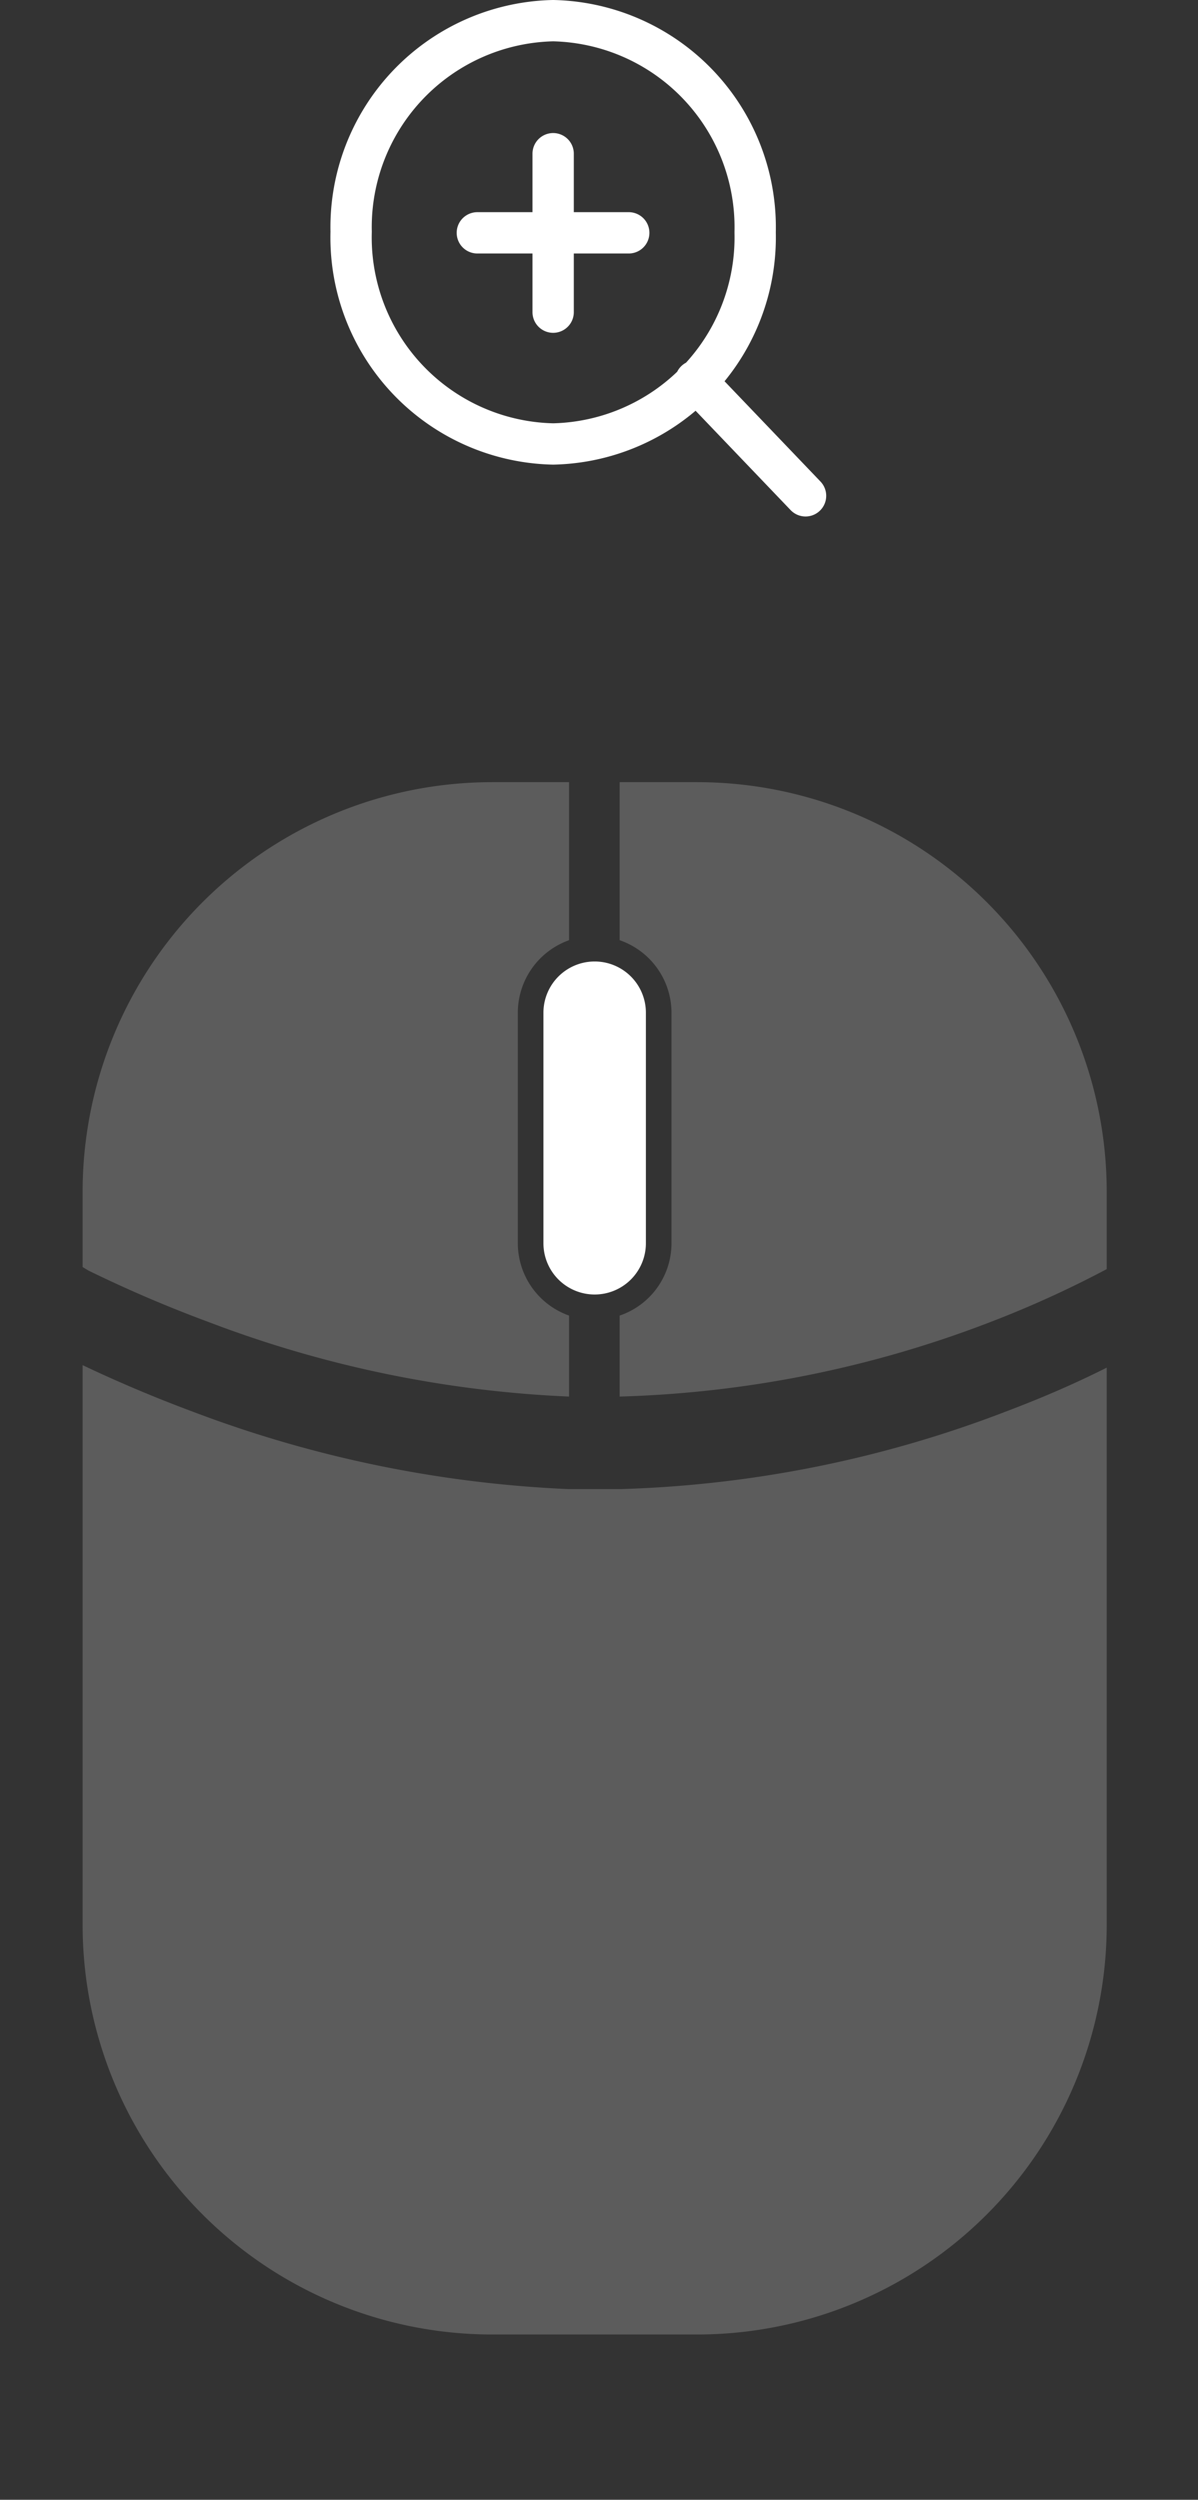 <svg xmlns="http://www.w3.org/2000/svg" id="Camada_1" data-name="Camada 1" viewBox="0 0 58 121"><rect x="0" y="0" width="58" height="121" fill="#333333" stroke="none"/><defs><style>.cls-1{fill:none;stroke:#fff;stroke-linecap:round;stroke-linejoin:round;stroke-width:2px;}.cls-2,.cls-3{fill:#fff;}.cls-3{fill-opacity:0.2;}</style></defs><path class="cls-1" d="M39,24l-5.32-5.56m-6.9-11v7.67m-3.67-3.84h7.33m6.12,0a10,10,0,0,1-9.78,10.22A10,10,0,0,1,17,11.22,10,10,0,0,1,26.78,1,10,10,0,0,1,36.56,11.22Z"></path><path class="cls-2" d="M28.79,46.54h0A2.48,2.48,0,0,1,31.27,49V60.18a2.48,2.48,0,0,1-2.48,2.48h0a2.48,2.48,0,0,1-2.48-2.48V49A2.48,2.48,0,0,1,28.79,46.54Z"></path><path class="cls-3" d="M27.55,63.68V67.6A55.54,55.54,0,0,1,10.12,64a63.17,63.17,0,0,1-5.84-2.5L4,61.33V57.7A19.83,19.83,0,0,1,23.83,37.86h3.72v7.65A3.73,3.73,0,0,0,25.07,49V60.18A3.72,3.72,0,0,0,27.55,63.68Z"></path><path class="cls-3" d="M30,37.86v7.65A3.72,3.72,0,0,1,32.51,49V60.18A3.7,3.7,0,0,1,30,63.68V67.6A54.09,54.09,0,0,0,47.93,64a51,51,0,0,0,5.52-2.5l.13-.07V57.7A19.83,19.83,0,0,0,33.75,37.86Z"></path><path class="cls-3" d="M53.58,66.2v27A19.83,19.83,0,0,1,33.75,113H23.83A19.83,19.83,0,0,1,4,93.17V66.08c1.37.65,3.16,1.44,5.25,2.22a58.36,58.36,0,0,0,18.3,3.78H30a56.53,56.53,0,0,0,18.79-3.79C50.72,67.56,52.33,66.83,53.58,66.2Z"></path></svg>